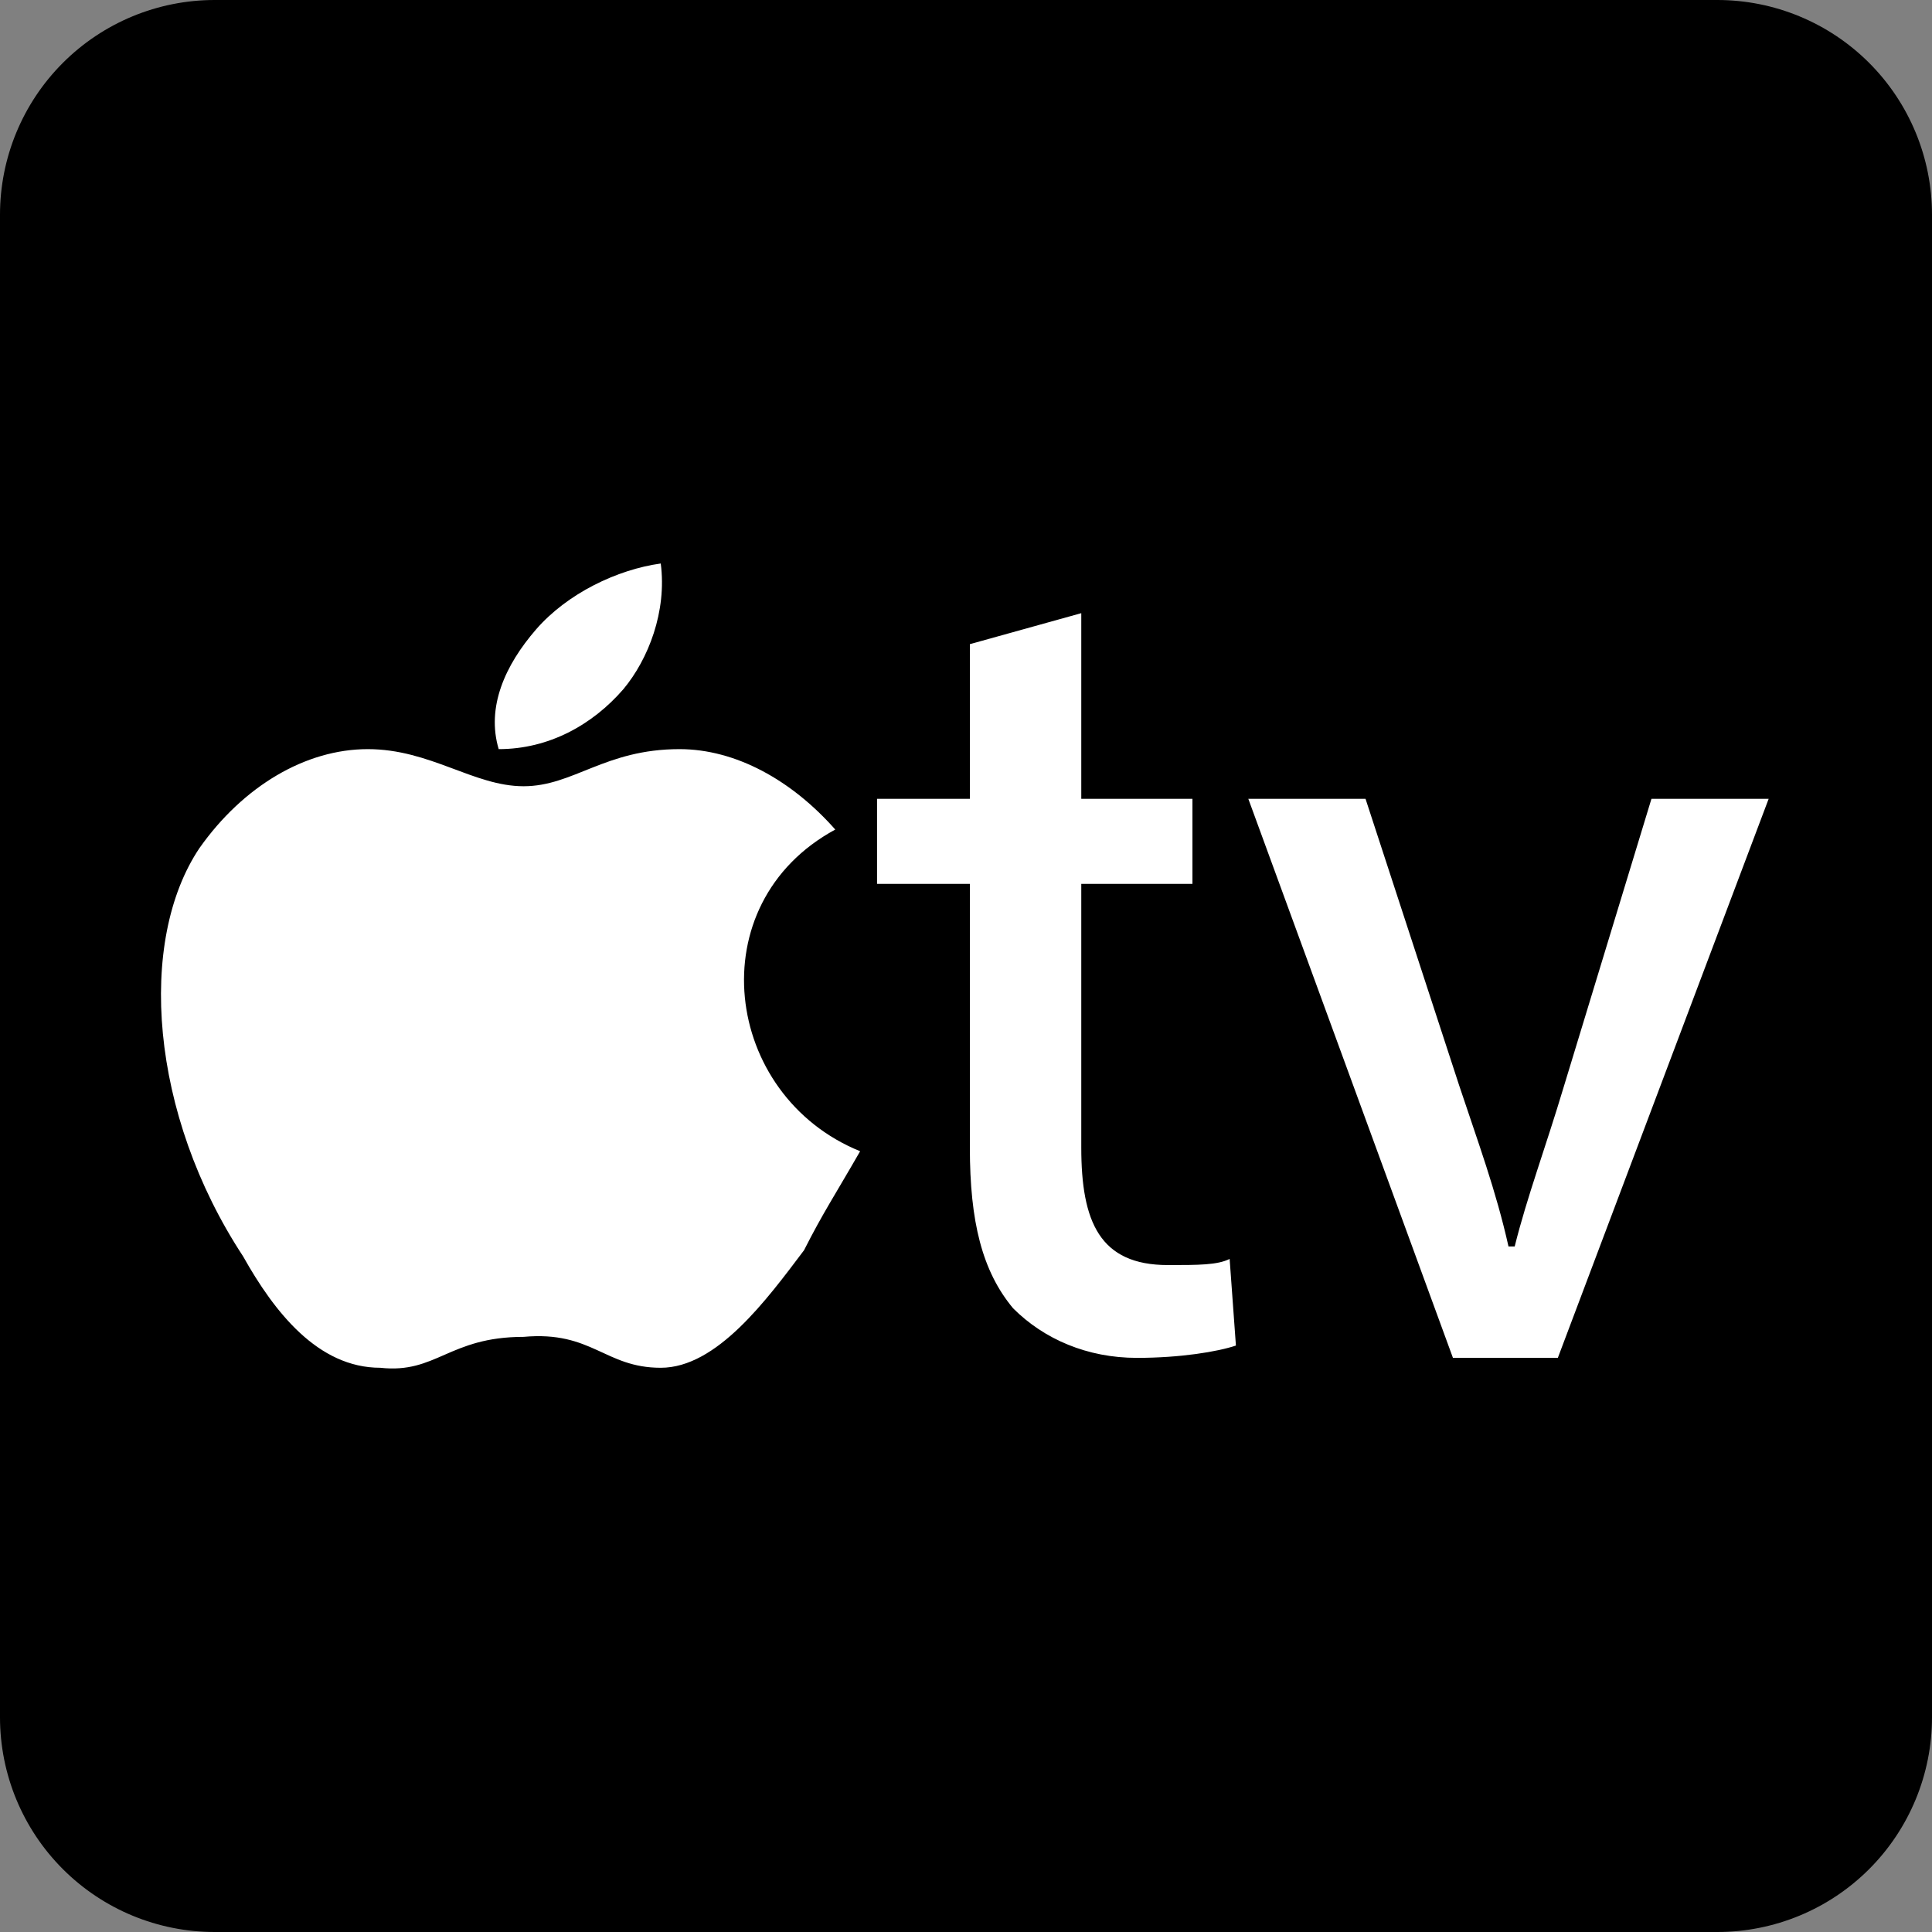 <svg width="24" height="24" viewBox="0 0 24 24" fill="none" xmlns="http://www.w3.org/2000/svg">
<rect x="0" y="0" width="24" height="24" fill="#808080" stroke="none"/>
<path d="M2.667 0H21.333C22.041 0 22.719 0.281 23.219 0.781C23.719 1.281 24 1.959 24 2.667V21.333C24 22.041 23.719 22.719 23.219 23.219C22.719 23.719 22.041 24 21.333 24H2.667C1.959 24 1.281 23.719 0.781 23.219C0.281 22.719 0 22.041 0 21.333V2.667C0 1.959 0.281 1.281 0.781 0.781C1.281 0.281 1.959 0 2.667 0Z" fill="black"/>
<path d="M8.208 7C7.666 7.075 7.048 7.372 6.66 7.818C6.273 8.264 6.04 8.785 6.195 9.306C6.814 9.306 7.357 9.008 7.744 8.561C8.054 8.189 8.286 7.595 8.208 7ZM13.432 7.617L12.048 8.002V9.923H10.895V10.98H12.048V14.255C12.048 15.177 12.201 15.791 12.585 16.252C12.97 16.637 13.508 16.868 14.123 16.868C14.661 16.868 15.123 16.792 15.353 16.715L15.275 15.639C15.122 15.715 14.891 15.715 14.507 15.715C13.661 15.715 13.432 15.177 13.432 14.255V10.98H14.813V9.923H13.432V7.617ZM4.569 9.306C3.795 9.306 3.02 9.767 2.478 10.535C1.704 11.688 1.859 13.84 3.02 15.607C3.408 16.299 3.95 16.991 4.724 16.991C5.421 17.068 5.575 16.607 6.504 16.607C7.356 16.53 7.511 16.991 8.208 16.991C8.905 16.991 9.524 16.146 9.988 15.531C10.221 15.07 10.376 14.839 10.685 14.301C8.982 13.61 8.672 11.228 10.376 10.305C9.834 9.691 9.138 9.306 8.441 9.306C7.512 9.306 7.124 9.767 6.504 9.767C5.885 9.767 5.344 9.306 4.569 9.306ZM15.507 9.923L18.049 16.868H19.352L21.971 9.923H20.515L19.43 13.486C19.2 14.255 18.969 14.869 18.816 15.484H18.739C18.585 14.792 18.357 14.178 18.127 13.486L16.963 9.923H15.507Z" fill="white"/>
</svg>
